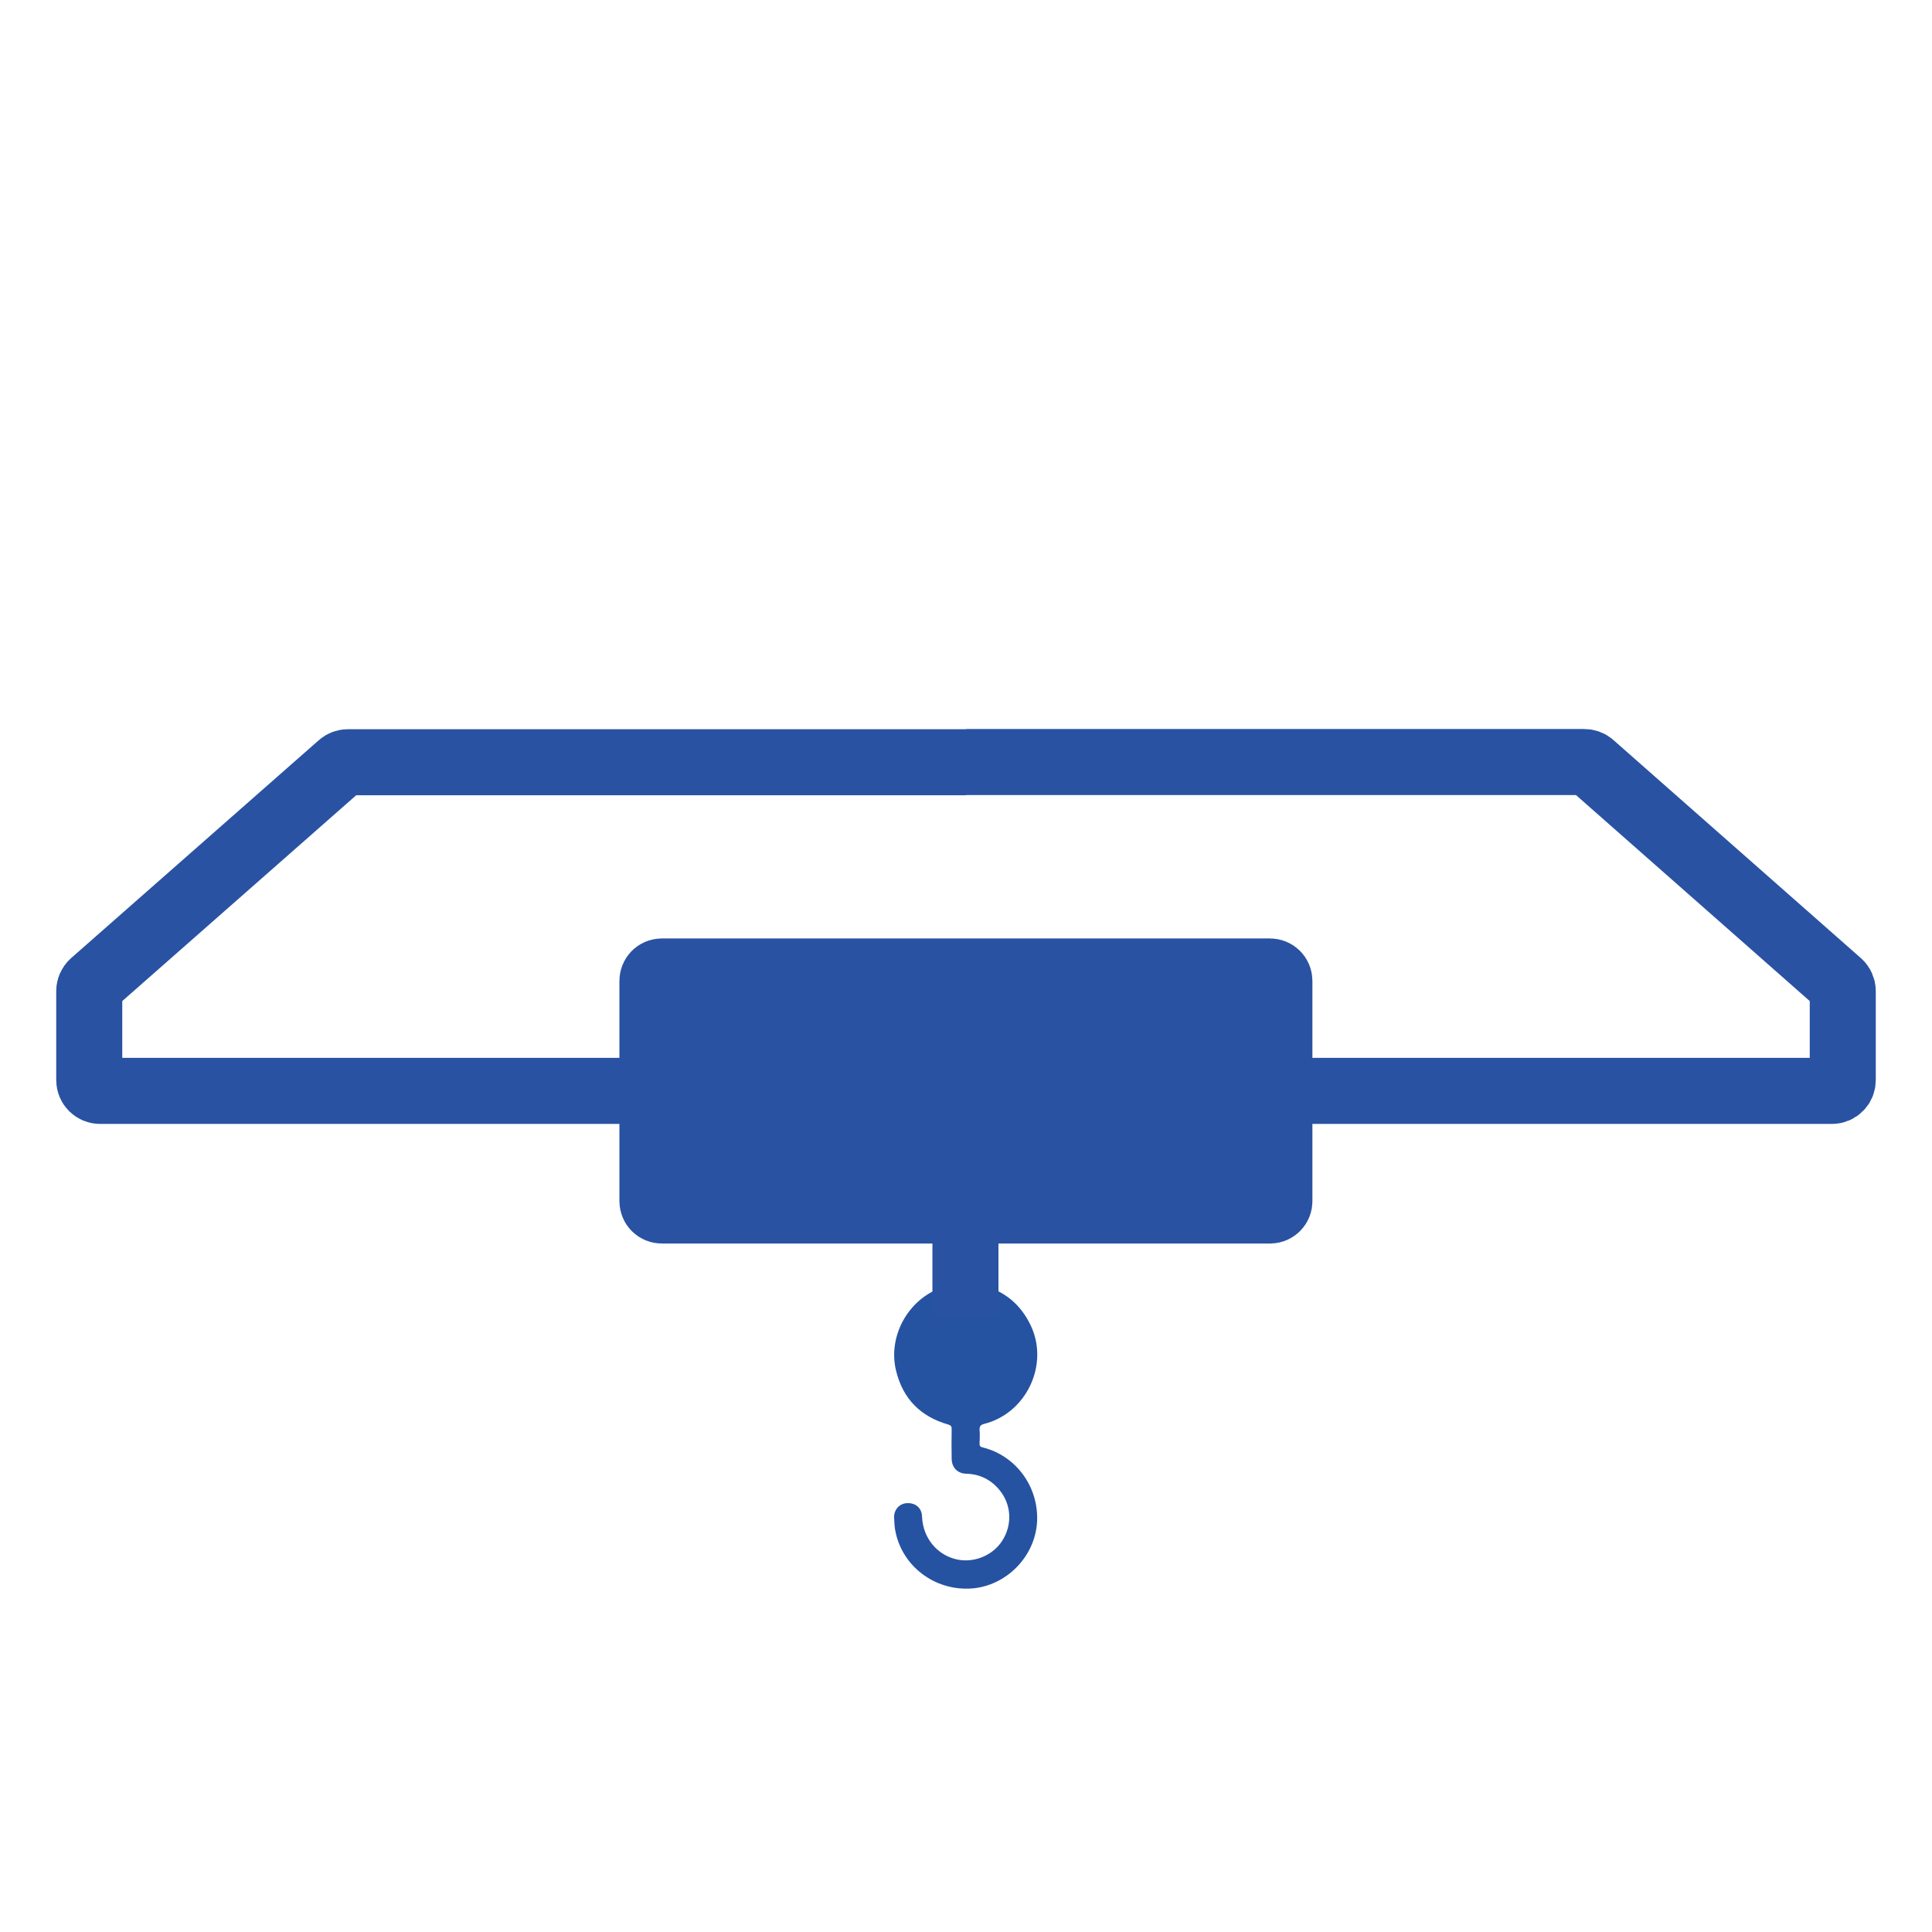<svg xmlns="http://www.w3.org/2000/svg" xmlns:xlink="http://www.w3.org/1999/xlink" id="Layer_1" x="0px" y="0px" viewBox="0 0 1024 1024" style="enable-background:new 0 0 1024 1024;" xml:space="preserve"><style type="text/css">	.st0{fill:#335EAC;}	.st1{fill:#2553A2;}	.st2{fill:none;stroke:#2952A2;stroke-width:35;stroke-miterlimit:10;}	.st3{fill:#2952A2;stroke:#2952A2;stroke-width:35;stroke-miterlimit:10;}</style><g>	<path class="st0" d="M825.6-216.8"></path></g><g>	<path class="st1" d="M521,767.2c-1.4-0.3-1.9-0.8-1.8-2.3c0.1-2.4,0.2-4.8,0-7.1c-0.1-1.9,0.6-2.6,2.4-3.1  c22.4-5.6,34.6-31.4,24.7-52.2c-5.2-10.9-13.6-18.1-25.3-21.1c-0.1,0-0.1,0-0.2-0.1c-0.2,0-0.5-0.1-0.7-0.1  c-2.7-0.9-5.7-0.5-8.6-0.6c-3.1,0.1-6.1,0.3-9,0.7c-0.1,0-0.2,0-0.3,0.1c-0.1,0.1-0.2,0.1-0.2,0.2c-19.5,4.9-31.9,25.8-27,45.2  c3.7,14.7,12.9,24,27.5,28.2c1.5,0.5,1.9,0.9,1.9,2.5c-0.1,5.3-0.1,10.5,0,15.8c0.1,4.6,3.2,7.7,7.7,7.8c7.2,0.2,13.1,3.1,17.7,8.7  c6.3,7.7,6.9,18.4,1.3,27c-5.3,8.1-15.9,12.1-25.3,9.4c-8.9-2.5-16.6-10.6-17.1-22.4c-0.1-4.5-3.4-7.3-7.9-7.1  c-4,0.1-7.1,3.5-6.9,7.7c0.1,2.4,0.2,4.9,0.7,7.3c3.9,19.6,22.7,32.6,42.6,30c17.4-2.4,31.7-17.5,32.5-35.6  C550.4,787.9,538.5,771.6,521,767.2z"></path></g><line class="st2" x1="511.7" y1="696.9" x2="511.7" y2="647.7"></line><path class="st2" d="M512,578.2h459c3.2,0,5.7-2.6,5.7-5.7v-47.2c0-1.6-0.7-3.2-1.9-4.3L843.5,405.3c-1-0.9-2.4-1.4-3.8-1.4H512"></path><path class="st2" d="M512,578.2H53c-3.2,0-5.7-2.6-5.7-5.7v-47.2c0-1.6,0.7-3.2,1.9-4.3l131.4-115.6c1-0.9,2.4-1.4,3.8-1.4H512"></path><path class="st3" d="M673.2,641.6H350.8c-2.8,0-5-2.2-5-5V519.9c0-2.8,2.2-5,5-5h322.3c2.8,0,5,2.2,5,5v116.7 C678.2,639.3,675.9,641.6,673.2,641.6z"></path></svg>